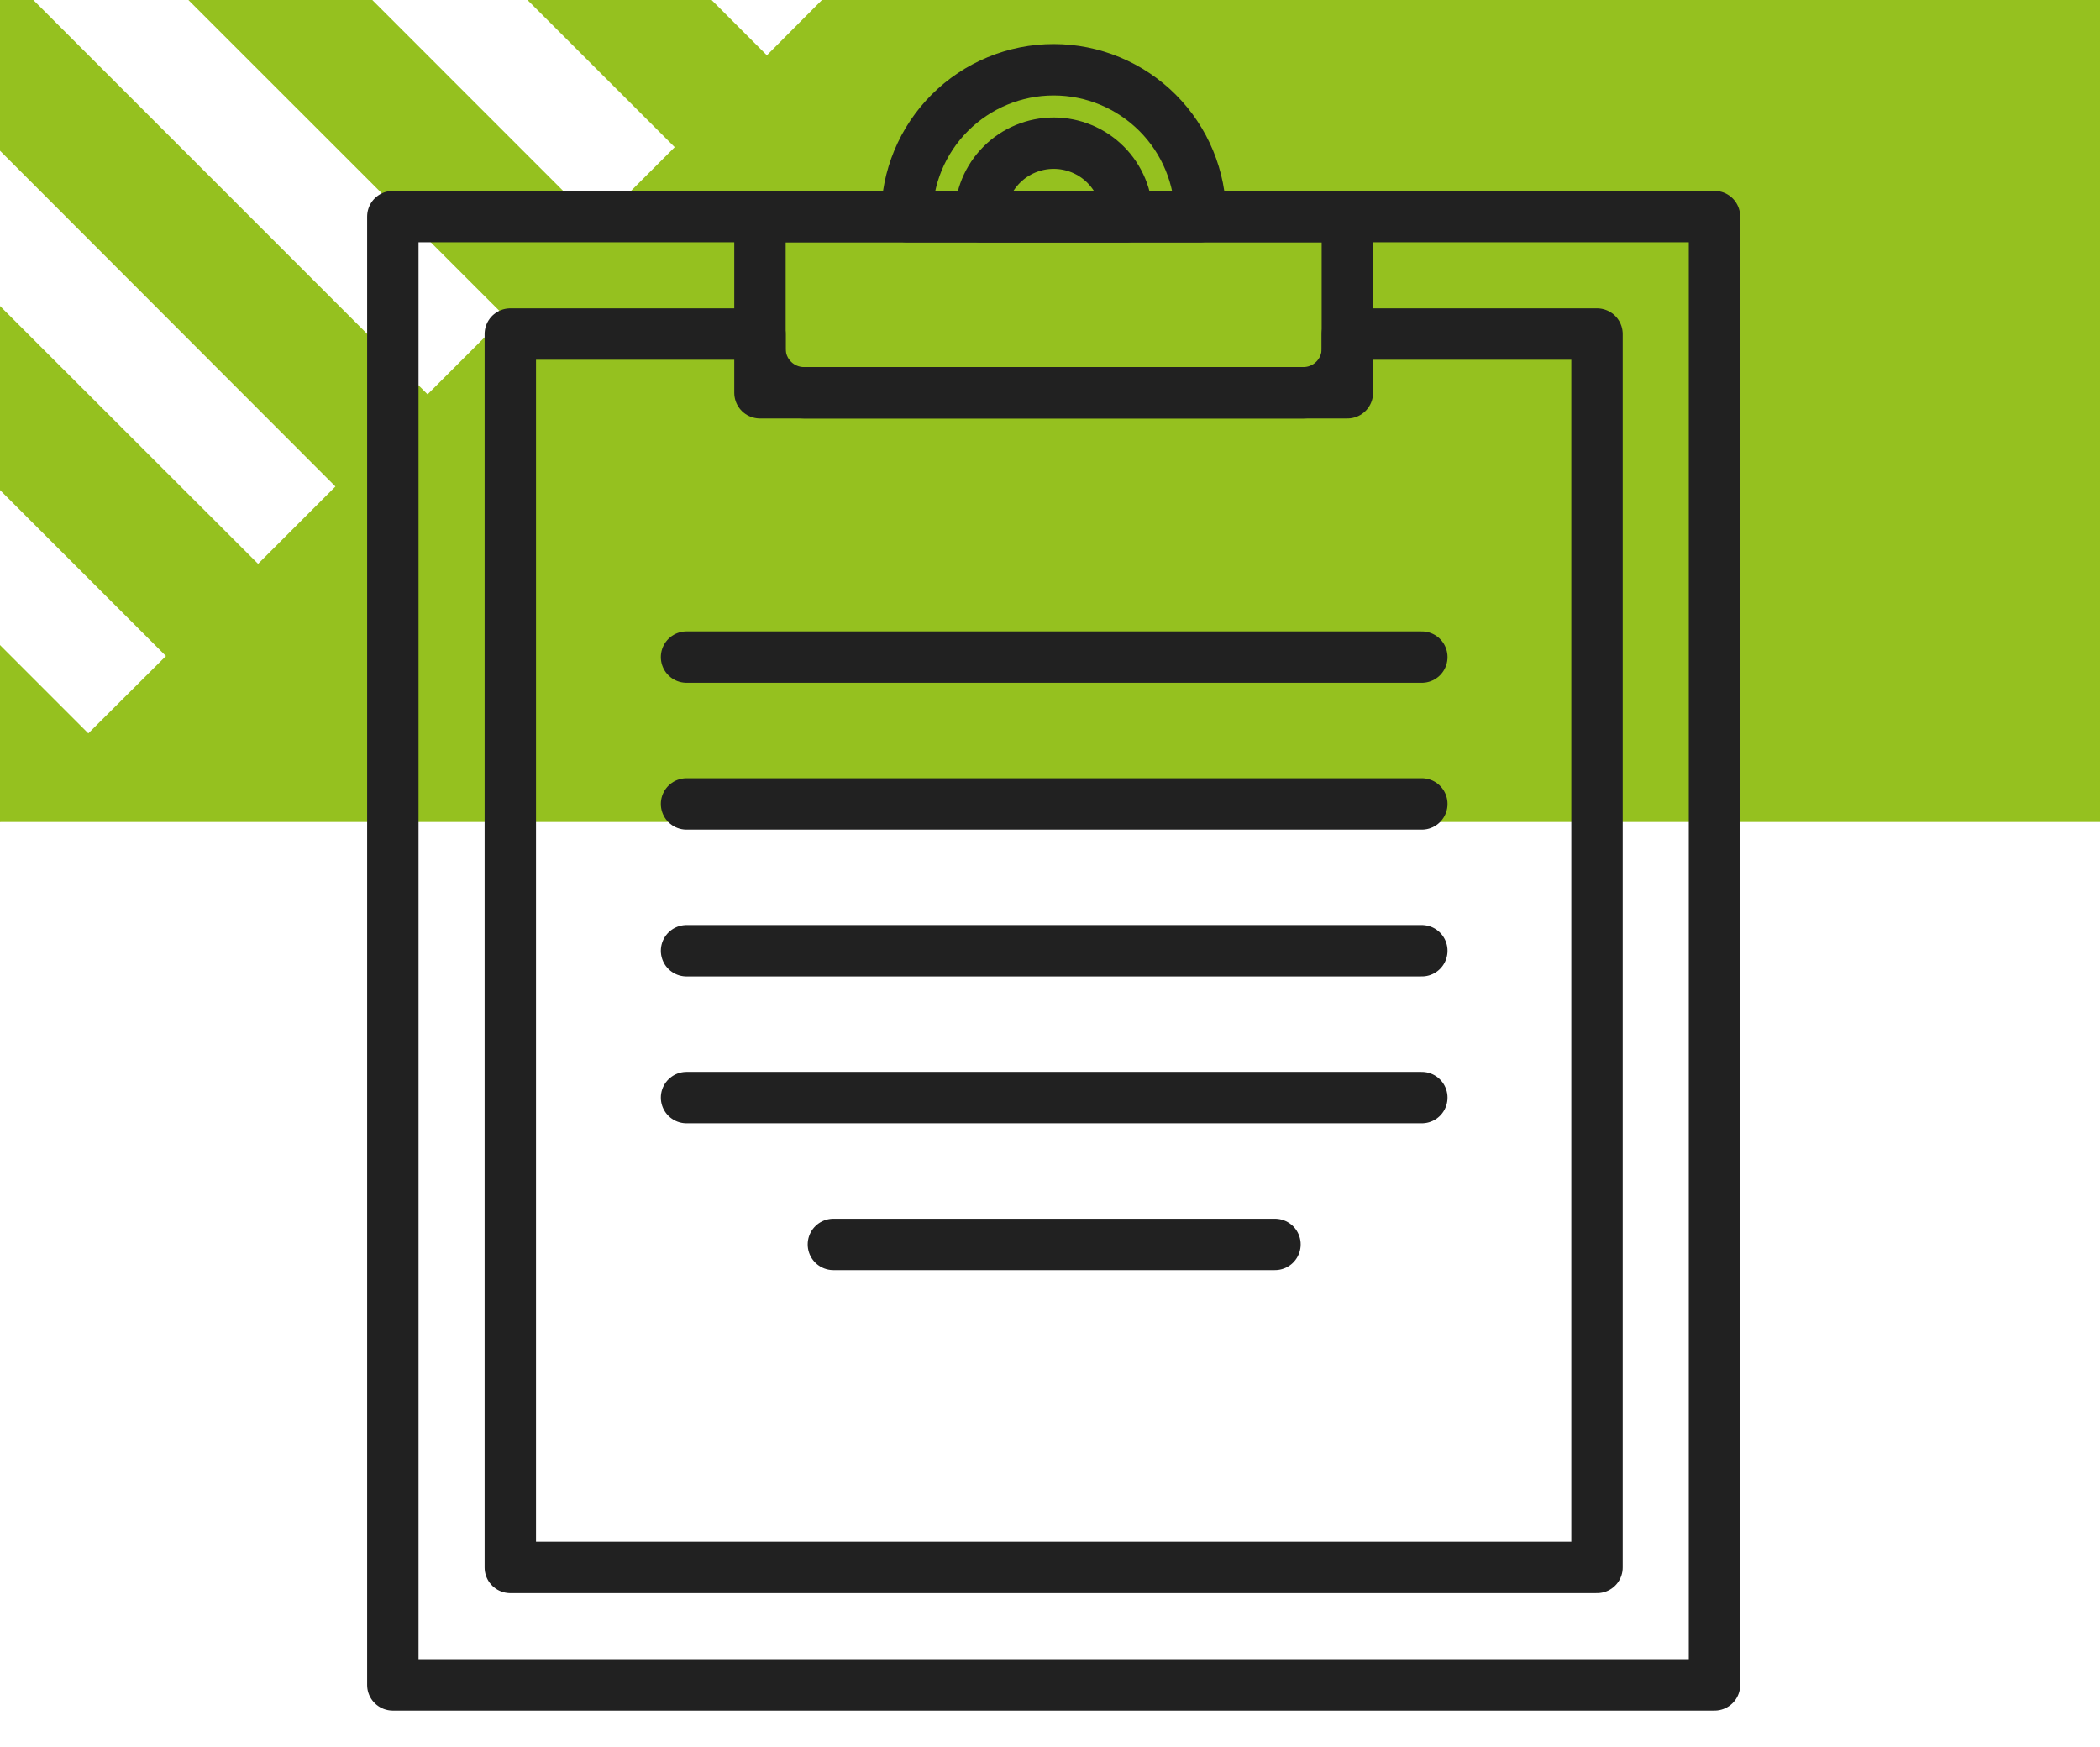 <svg width="143" height="119" viewBox="0 0 143 119" fill="none" xmlns="http://www.w3.org/2000/svg">
<g clip-path="url(#clip0_2049_420)">
<path d="M34.403 21.567L29.116 26.855L0 -2.27V10.264L22.841 33.132L17.575 38.4L0 20.84V33.374L11.3 44.677L6.013 49.945L0 43.93V56L0.02 55.98H143V-21H76.978L75.082 -19.103L73.185 -21H61.118L69.048 -13.068L63.762 -7.8L50.545 -21H38.015L57.486 -1.523L52.22 3.765L27.462 -21H14.911L45.945 10.022L40.658 15.31L4.358 -21H0V-12.826L34.403 21.567Z" fill="#95C11F"/>
<g clip-path="url(#clip1_2049_420)">
<path d="M116.75 14.75H26.75V114.75H116.75V14.75Z" stroke="#212121" stroke-width="3.5" stroke-linecap="round" stroke-linejoin="round"/>
<path d="M34.75 22.75V106.75H108.75V22.75H91.75V23.75C91.75 24.546 91.434 25.309 90.871 25.871C90.309 26.434 89.546 26.75 88.75 26.75H54.75C53.954 26.75 53.191 26.434 52.629 25.871C52.066 25.309 51.75 24.546 51.75 23.75V22.75H34.75Z" stroke="#212121" stroke-width="3.5" stroke-linecap="round" stroke-linejoin="round"/>
<path d="M81.75 14.75C81.75 12.098 80.696 9.554 78.821 7.679C76.946 5.804 74.402 4.75 71.75 4.75C69.098 4.75 66.554 5.804 64.679 7.679C62.804 9.554 61.75 12.098 61.75 14.75H81.75Z" stroke="#212121" stroke-width="3.5" stroke-linecap="round" stroke-linejoin="round"/>
<path d="M91.75 14.75H51.75V26.75H91.75V14.75Z" stroke="#212121" stroke-width="3.5" stroke-linecap="round" stroke-linejoin="round"/>
<path d="M76.75 14.75C76.75 13.424 76.223 12.152 75.286 11.214C74.348 10.277 73.076 9.75 71.75 9.75C70.424 9.75 69.152 10.277 68.215 11.214C67.277 12.152 66.75 13.424 66.75 14.75H76.75Z" stroke="#212121" stroke-width="3.5" stroke-linecap="round" stroke-linejoin="round"/>
<path d="M46.75 44.75H96.82" stroke="#212121" stroke-width="3.5" stroke-linecap="round" stroke-linejoin="round"/>
<path d="M46.75 54.75H96.82" stroke="#212121" stroke-width="3.5" stroke-linecap="round" stroke-linejoin="round"/>
<path d="M46.75 64.75H96.82" stroke="#212121" stroke-width="3.5" stroke-linecap="round" stroke-linejoin="round"/>
<path d="M46.75 74.75H96.82" stroke="#212121" stroke-width="3.5" stroke-linecap="round" stroke-linejoin="round"/>
<path d="M56.75 84.75H86.82" stroke="#212121" stroke-width="3.5" stroke-linecap="round" stroke-linejoin="round"/>
</g>
</g>
<defs>
<clipPath id="clip0_2049_420">
<rect width="143" height="119" fill="white"/>
</clipPath>
<clipPath id="clip1_2049_420">
<rect width="93.5" height="113.5" fill="white" transform="translate(25 3)"/>
</clipPath>
</defs>
</svg>
